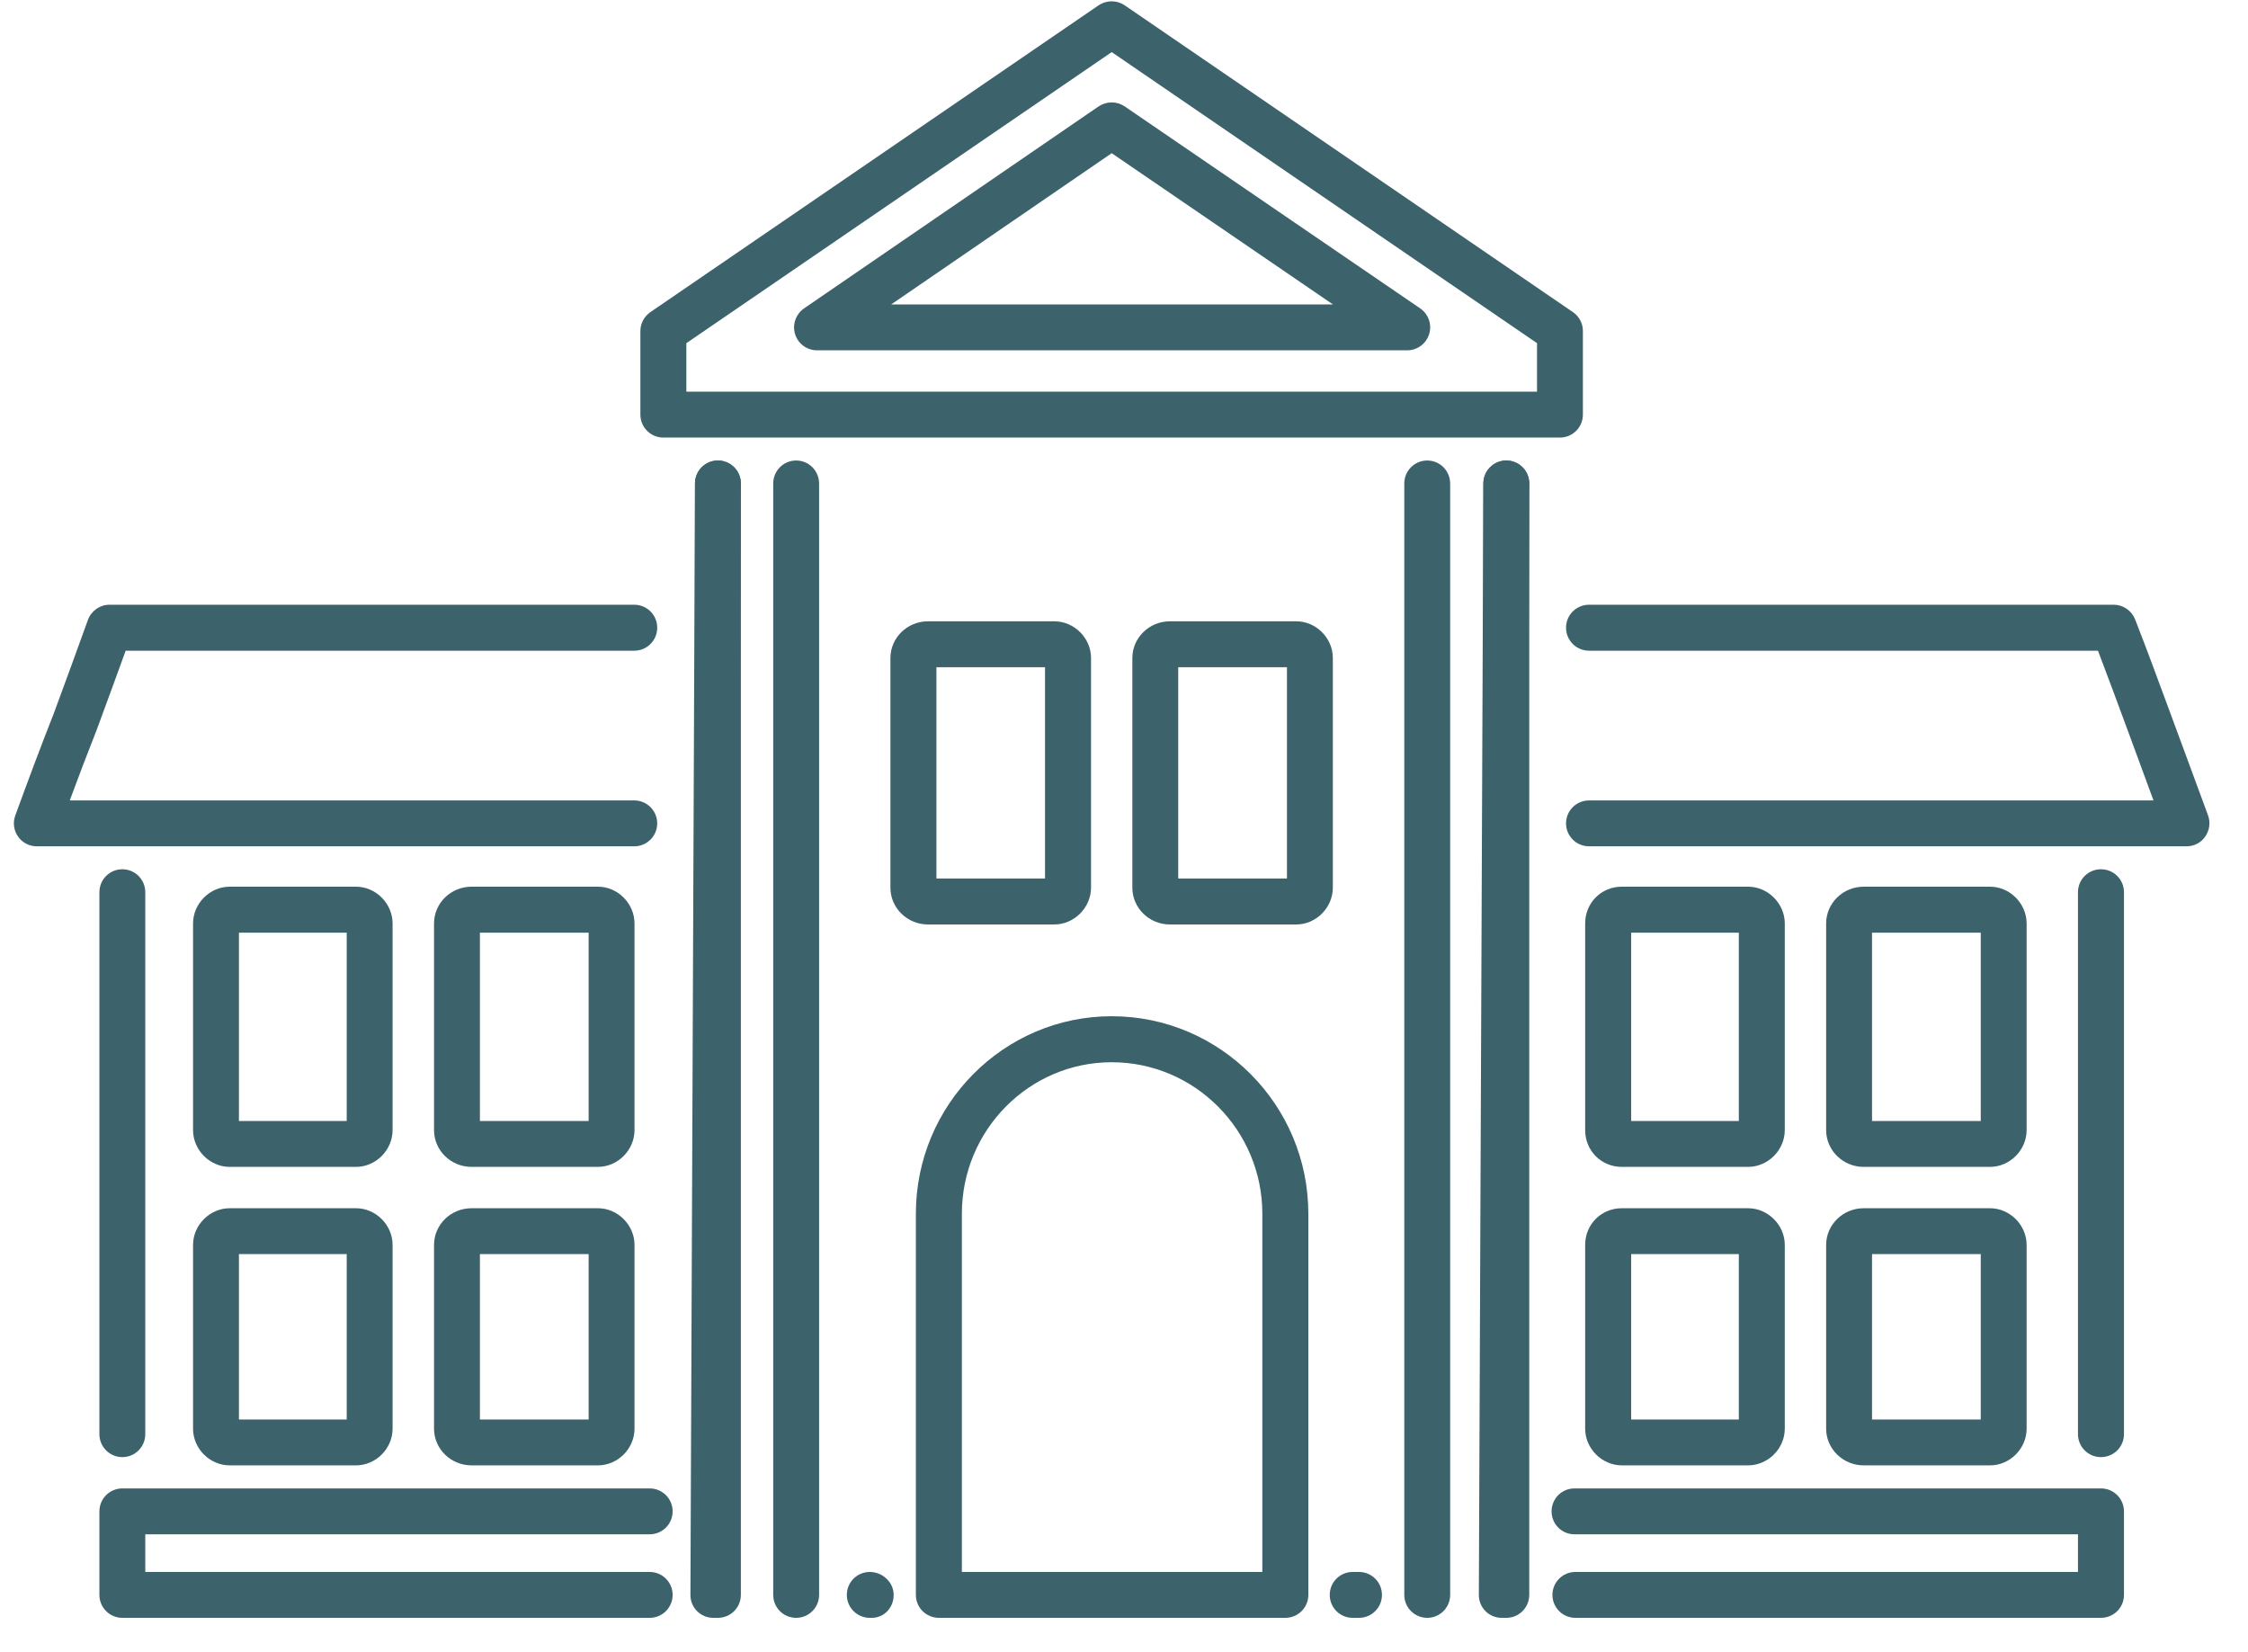 <?xml version="1.0" encoding="UTF-8"?> <svg xmlns="http://www.w3.org/2000/svg" xmlns:xlink="http://www.w3.org/1999/xlink" width="98" zoomAndPan="magnify" viewBox="0 0 73.5 54" height="72" preserveAspectRatio="xMidYMid meet" version="1.2"><defs><clipPath id="6d631c79ad"><path d="M 0.422 19 L 72.586 19 L 72.586 28 L 0.422 28 Z M 0.422 19 "></path></clipPath></defs><g id="b0db2ff4c6"><g clip-rule="nonzero" clip-path="url(#6d631c79ad)"><path style=" stroke:none;fill-rule:nonzero;fill:#3c626b;fill-opacity:1;" d="M 71.488 27.668 L 51.957 27.668 C 51.539 27.668 51.203 27.332 51.203 26.918 C 51.203 26.504 51.539 26.168 51.957 26.168 L 70.41 26.168 L 69.566 23.875 C 69.23 22.965 68.91 22.098 68.594 21.273 L 51.957 21.273 C 51.539 21.273 51.203 20.938 51.203 20.52 C 51.203 20.105 51.539 19.77 51.957 19.77 L 69.109 19.77 C 69.418 19.77 69.695 19.961 69.809 20.25 C 70.191 21.223 70.57 22.258 70.953 23.293 L 72.195 26.66 C 72.277 26.891 72.242 27.148 72.102 27.348 C 71.965 27.551 71.734 27.668 71.488 27.668 Z M 20.738 27.668 L 1.207 27.668 C 0.961 27.668 0.73 27.551 0.59 27.348 C 0.449 27.148 0.414 26.891 0.5 26.66 C 0.918 25.512 1.336 24.395 1.754 23.336 C 2.133 22.305 2.52 21.258 2.875 20.266 C 2.984 19.969 3.266 19.77 3.582 19.77 L 20.738 19.77 C 21.152 19.77 21.488 20.105 21.488 20.52 C 21.488 20.938 21.152 21.273 20.738 21.273 L 4.109 21.273 C 3.805 22.117 3.48 22.996 3.156 23.875 C 2.863 24.617 2.57 25.383 2.281 26.168 L 20.738 26.168 C 21.152 26.168 21.488 26.504 21.488 26.918 C 21.488 27.332 21.152 27.668 20.738 27.668 Z M 20.738 27.668 "></path></g><path style=" stroke:none;fill-rule:nonzero;fill:#3c626b;fill-opacity:1;" d="M 68.691 47.637 C 68.277 47.637 67.941 47.301 67.941 46.887 L 67.941 29.168 C 67.941 28.754 68.277 28.418 68.691 28.418 C 69.109 28.418 69.445 28.754 69.445 29.168 L 69.445 46.887 C 69.445 47.301 69.109 47.637 68.691 47.637 Z M 4 47.637 C 3.586 47.637 3.25 47.301 3.25 46.887 L 3.25 29.168 C 3.25 28.754 3.586 28.418 4 28.418 C 4.414 28.418 4.75 28.754 4.75 29.168 L 4.75 46.887 C 4.75 47.301 4.414 47.637 4 47.637 Z M 4 47.637 "></path><path style=" stroke:none;fill-rule:nonzero;fill:#3c626b;fill-opacity:1;" d="M 68.691 52.891 L 51.508 52.891 C 51.094 52.891 50.758 52.555 50.758 52.141 C 50.758 51.727 51.094 51.391 51.508 51.391 L 67.941 51.391 L 67.941 50.16 L 51.48 50.16 C 51.062 50.16 50.73 49.824 50.73 49.41 C 50.73 48.996 51.062 48.66 51.48 48.66 L 68.691 48.66 C 69.109 48.66 69.445 48.996 69.445 49.41 L 69.445 52.141 C 69.445 52.555 69.109 52.891 68.691 52.891 Z M 44.434 52.891 L 44.227 52.891 C 43.809 52.891 43.477 52.555 43.477 52.141 C 43.477 51.727 43.809 51.391 44.227 51.391 L 44.434 51.391 C 44.848 51.391 45.184 51.727 45.184 52.141 C 45.184 52.555 44.848 52.891 44.434 52.891 Z M 28.5 52.891 L 28.438 52.891 C 28.023 52.891 27.688 52.555 27.688 52.141 C 27.688 51.727 28.023 51.391 28.438 51.391 C 28.855 51.391 29.219 51.727 29.219 52.141 C 29.219 52.555 28.914 52.891 28.5 52.891 Z M 21.242 52.891 L 4 52.891 C 3.586 52.891 3.25 52.555 3.25 52.141 L 3.25 49.41 C 3.25 48.996 3.586 48.66 4 48.66 L 21.242 48.66 C 21.656 48.66 21.992 48.996 21.992 49.41 C 21.992 49.824 21.656 50.16 21.242 50.16 L 4.75 50.16 L 4.75 51.391 L 21.242 51.391 C 21.656 51.391 21.992 51.727 21.992 52.141 C 21.992 52.555 21.656 52.891 21.242 52.891 Z M 21.242 52.891 "></path><path style=" stroke:none;fill-rule:nonzero;fill:#3c626b;fill-opacity:1;" d="M 49.102 52.891 C 49.098 52.891 49.098 52.891 49.098 52.891 C 48.684 52.891 48.348 52.555 48.352 52.137 L 48.5 15.805 C 48.5 15.391 48.836 15.055 49.25 15.055 C 49.25 15.055 49.254 15.055 49.254 15.055 C 49.668 15.059 50.004 15.395 50 15.812 L 49.852 52.145 C 49.852 52.559 49.512 52.891 49.102 52.891 Z M 23.324 52.891 C 23.324 52.891 23.32 52.891 23.32 52.891 C 22.906 52.891 22.57 52.555 22.574 52.137 L 22.723 15.805 C 22.723 15.391 23.062 15.055 23.473 15.055 C 23.473 15.055 23.477 15.055 23.477 15.055 C 23.891 15.059 24.227 15.395 24.223 15.812 L 24.074 52.145 C 24.074 52.559 23.738 52.891 23.324 52.891 Z M 23.324 52.891 "></path><path style=" stroke:none;fill-rule:nonzero;fill:#3c626b;fill-opacity:1;" d="M 51.004 14.305 L 21.688 14.305 C 21.273 14.305 20.938 13.969 20.938 13.555 L 20.938 10.82 C 20.938 10.574 21.062 10.344 21.266 10.203 L 35.922 0.172 C 36.18 0 36.516 0 36.77 0.172 L 51.426 10.203 C 51.633 10.344 51.754 10.574 51.754 10.82 L 51.754 13.555 C 51.754 13.969 51.418 14.305 51.004 14.305 Z M 22.441 12.805 L 50.254 12.805 L 50.254 11.219 L 36.348 1.703 L 22.441 11.219 Z M 22.441 12.805 "></path><path style=" stroke:none;fill-rule:nonzero;fill:#3c626b;fill-opacity:1;" d="M 46.008 11.453 L 26.715 11.453 C 26.383 11.453 26.094 11.238 25.996 10.926 C 25.898 10.609 26.02 10.27 26.289 10.082 L 35.922 3.477 C 36.18 3.305 36.516 3.305 36.77 3.477 L 46.434 10.082 C 46.707 10.27 46.824 10.609 46.727 10.922 C 46.629 11.238 46.34 11.453 46.008 11.453 Z M 29.137 9.953 L 43.582 9.953 L 36.348 5.008 Z M 29.137 9.953 "></path><path style=" stroke:none;fill-rule:nonzero;fill:#3c626b;fill-opacity:1;" d="M 19.551 47.906 L 15.418 47.906 C 14.738 47.906 14.191 47.367 14.191 46.707 L 14.191 40.699 C 14.191 40.039 14.738 39.5 15.418 39.5 L 19.551 39.5 C 20.199 39.5 20.746 40.051 20.746 40.699 L 20.746 46.707 C 20.746 47.359 20.199 47.906 19.551 47.906 Z M 15.691 46.406 L 19.246 46.406 L 19.246 41 L 15.691 41 Z M 19.551 41 L 19.562 41 Z M 11.641 47.906 L 7.508 47.906 C 6.859 47.906 6.312 47.359 6.312 46.707 L 6.312 40.699 C 6.312 40.051 6.859 39.5 7.508 39.5 L 11.641 39.5 C 12.289 39.5 12.836 40.051 12.836 40.699 L 12.836 46.707 C 12.836 47.359 12.289 47.906 11.641 47.906 Z M 7.812 46.406 L 11.336 46.406 L 11.336 41 L 7.812 41 Z M 11.641 41 L 11.652 41 Z M 19.551 38.148 L 15.418 38.148 C 14.738 38.148 14.191 37.609 14.191 36.945 L 14.191 30.191 C 14.191 29.527 14.738 28.988 15.418 28.988 L 19.551 28.988 C 20.199 28.988 20.746 29.539 20.746 30.191 L 20.746 36.945 C 20.746 37.598 20.199 38.148 19.551 38.148 Z M 15.691 36.648 L 19.246 36.648 L 19.246 30.492 L 15.691 30.492 Z M 19.551 30.492 L 19.562 30.492 Z M 11.641 38.148 L 7.508 38.148 C 6.859 38.148 6.312 37.598 6.312 36.945 L 6.312 30.191 C 6.312 29.539 6.859 28.988 7.508 28.988 L 11.641 28.988 C 12.289 28.988 12.836 29.539 12.836 30.191 L 12.836 36.945 C 12.836 37.598 12.289 38.148 11.641 38.148 Z M 7.812 36.648 L 11.336 36.648 L 11.336 30.492 L 7.812 30.492 Z M 11.641 30.492 L 11.652 30.492 Z M 11.641 30.492 "></path><path style=" stroke:none;fill-rule:nonzero;fill:#3c626b;fill-opacity:1;" d="M 65.066 47.906 L 60.934 47.906 C 60.258 47.906 59.707 47.367 59.707 46.707 L 59.707 40.699 C 59.707 40.039 60.258 39.5 60.934 39.5 L 65.066 39.5 C 65.715 39.5 66.262 40.051 66.262 40.699 L 66.262 46.707 C 66.262 47.359 65.715 47.906 65.066 47.906 Z M 61.207 46.406 L 64.762 46.406 L 64.762 41 L 61.207 41 Z M 65.066 41 L 65.078 41 Z M 57.156 47.906 L 53.027 47.906 C 52.379 47.906 51.828 47.359 51.828 46.707 L 51.828 40.699 C 51.828 40.027 52.355 39.5 53.027 39.5 L 57.156 39.5 C 57.805 39.5 58.355 40.051 58.355 40.699 L 58.355 46.707 C 58.355 47.359 57.805 47.906 57.156 47.906 Z M 53.332 46.406 L 56.852 46.406 L 56.852 41 L 53.332 41 Z M 57.156 41 L 57.168 41 Z M 65.066 38.148 L 60.934 38.148 C 60.258 38.148 59.707 37.609 59.707 36.945 L 59.707 30.191 C 59.707 29.527 60.258 28.988 60.934 28.988 L 65.066 28.988 C 65.715 28.988 66.262 29.539 66.262 30.191 L 66.262 36.945 C 66.262 37.598 65.715 38.148 65.066 38.148 Z M 61.207 36.648 L 64.762 36.648 L 64.762 30.492 L 61.207 30.492 Z M 65.066 30.492 L 65.078 30.492 Z M 57.156 38.148 L 53.027 38.148 C 52.355 38.148 51.828 37.621 51.828 36.945 L 51.828 30.191 C 51.828 29.516 52.355 28.988 53.027 28.988 L 57.156 28.988 C 57.805 28.988 58.355 29.539 58.355 30.191 L 58.355 36.945 C 58.355 37.598 57.805 38.148 57.156 38.148 Z M 53.332 36.648 L 56.852 36.648 L 56.852 30.492 L 53.332 30.492 Z M 57.156 30.492 L 57.168 30.492 Z M 57.156 30.492 "></path><path style=" stroke:none;fill-rule:nonzero;fill:#3c626b;fill-opacity:1;" d="M 26.031 52.891 C 25.613 52.891 25.281 52.555 25.281 52.141 L 25.281 15.809 C 25.281 15.391 25.613 15.055 26.031 15.055 C 26.445 15.055 26.781 15.391 26.781 15.809 L 26.781 52.141 C 26.781 52.555 26.445 52.891 26.031 52.891 Z M 23.473 52.891 C 23.059 52.891 22.723 52.555 22.723 52.141 L 22.723 15.809 C 22.723 15.391 23.059 15.055 23.473 15.055 C 23.887 15.055 24.223 15.391 24.223 15.809 L 24.223 52.141 C 24.223 52.555 23.887 52.891 23.473 52.891 Z M 23.473 52.891 "></path><path style=" stroke:none;fill-rule:nonzero;fill:#3c626b;fill-opacity:1;" d="M 49.25 52.891 C 48.836 52.891 48.5 52.555 48.5 52.141 L 48.5 15.809 C 48.5 15.391 48.836 15.055 49.25 15.055 C 49.664 15.055 50 15.391 50 15.809 L 50 52.141 C 50 52.555 49.664 52.891 49.25 52.891 Z M 46.664 52.891 C 46.25 52.891 45.914 52.555 45.914 52.141 L 45.914 15.809 C 45.914 15.391 46.25 15.055 46.664 15.055 C 47.078 15.055 47.414 15.391 47.414 15.809 L 47.414 52.141 C 47.414 52.555 47.078 52.891 46.664 52.891 Z M 46.664 52.891 "></path><path style=" stroke:none;fill-rule:nonzero;fill:#3c626b;fill-opacity:1;" d="M 42.023 52.891 L 30.699 52.891 C 30.281 52.891 29.945 52.555 29.945 52.141 L 29.945 39.68 C 29.945 36.117 32.816 33.223 36.348 33.223 C 39.891 33.223 42.777 36.117 42.777 39.68 L 42.777 52.141 C 42.777 52.555 42.441 52.891 42.023 52.891 Z M 31.449 51.391 L 41.273 51.391 L 41.273 39.68 C 41.273 36.949 39.062 34.727 36.348 34.727 C 33.645 34.727 31.449 36.949 31.449 39.68 Z M 31.449 51.391 "></path><path style=" stroke:none;fill-rule:nonzero;fill:#3c626b;fill-opacity:1;" d="M 34.473 30.223 L 30.34 30.223 C 29.664 30.223 29.113 29.684 29.113 29.02 L 29.113 21.512 C 29.113 20.852 29.664 20.312 30.34 20.312 L 34.473 20.312 C 35.121 20.312 35.672 20.859 35.672 21.512 L 35.672 29.02 C 35.672 29.672 35.121 30.223 34.473 30.223 Z M 30.617 28.719 L 34.168 28.719 L 34.168 21.812 L 30.617 21.812 Z M 34.473 21.812 L 34.484 21.812 Z M 34.473 21.812 "></path><path style=" stroke:none;fill-rule:nonzero;fill:#3c626b;fill-opacity:1;" d="M 42.383 30.223 L 38.25 30.223 C 37.574 30.223 37.023 29.684 37.023 29.02 L 37.023 21.512 C 37.023 20.852 37.574 20.312 38.25 20.312 L 42.383 20.312 C 43.031 20.312 43.578 20.859 43.578 21.512 L 43.578 29.02 C 43.578 29.672 43.031 30.223 42.383 30.223 Z M 38.523 28.719 L 42.078 28.719 L 42.078 21.812 L 38.523 21.812 Z M 42.383 21.812 L 42.395 21.812 Z M 42.383 21.812 "></path></g></svg> 